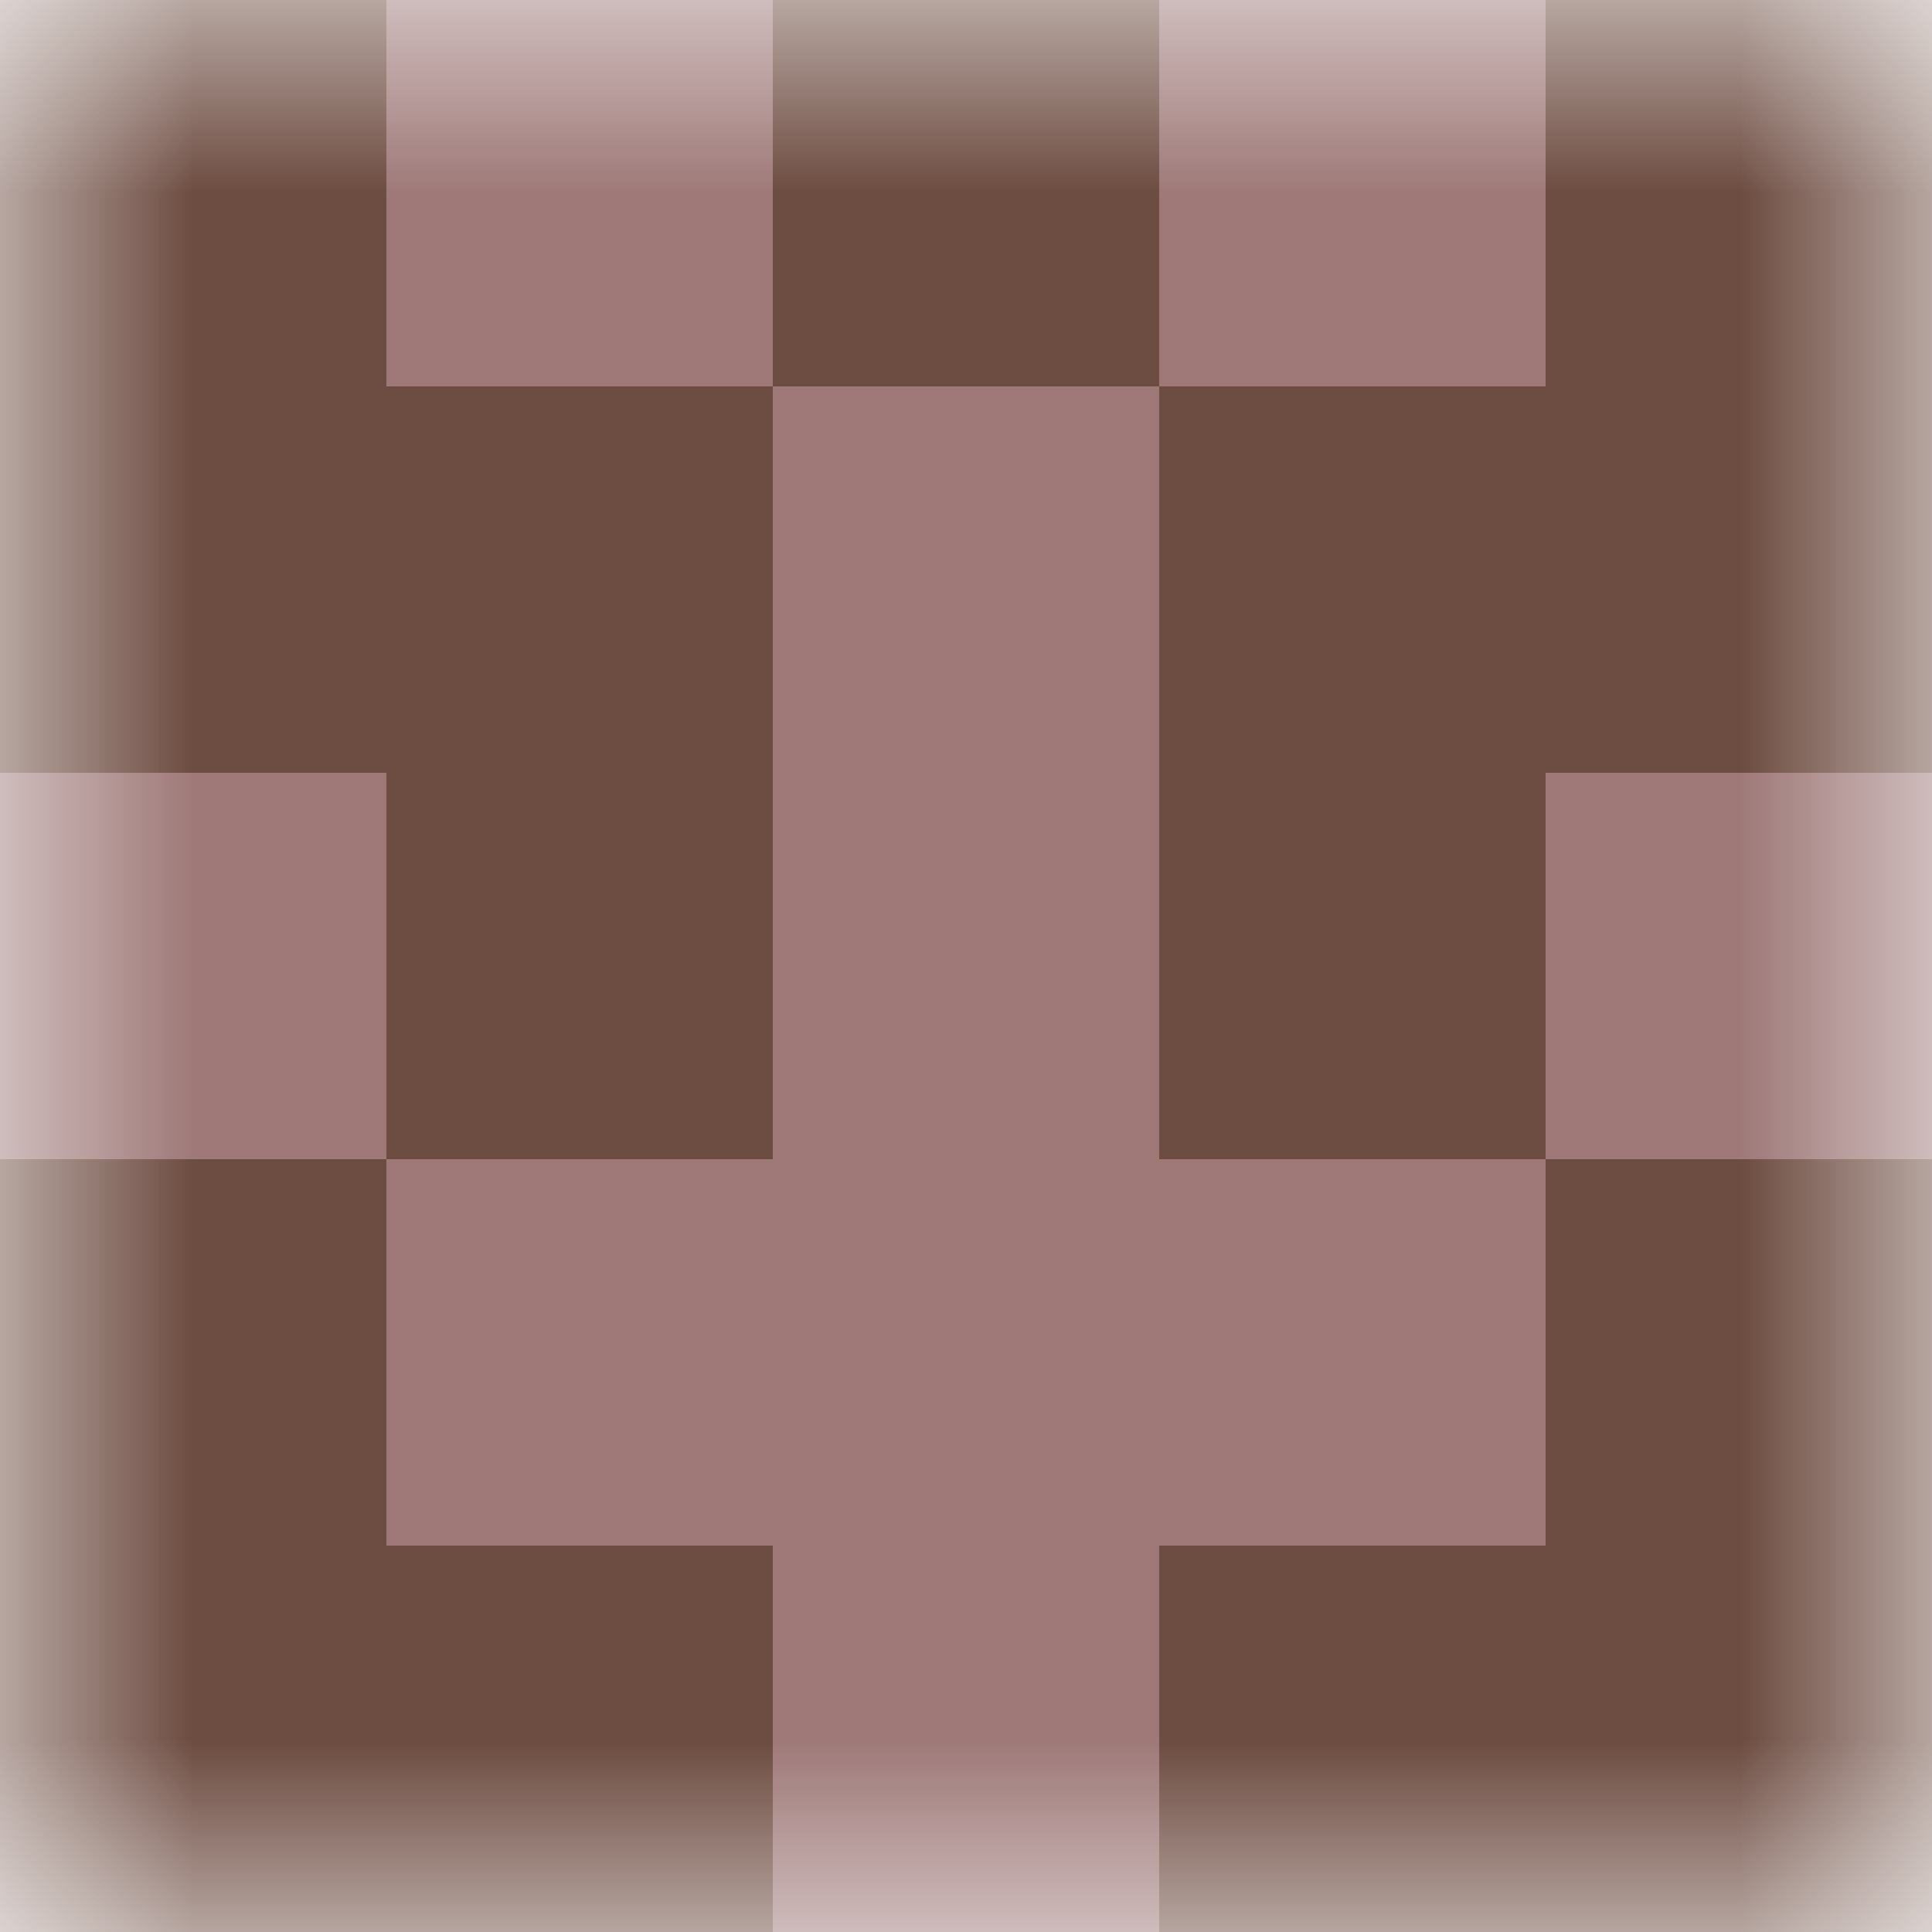 <svg xmlns="http://www.w3.org/2000/svg" viewBox="0 0 5 5" fill="none" shape-rendering="crispEdges"><mask id="viewboxMask"><rect width="5" height="5" rx="0" ry="0" x="0" y="0" fill="#fff" /></mask><g mask="url(#viewboxMask)"><rect fill="#9e7978" width="5" height="5" x="0" y="0" /><path d="M0 0h1v1H0V0ZM4 0h1v1H4V0ZM3 0H2v1h1V0Z" fill="#6d4c41"/><path d="M2 1H0v1h2V1ZM5 1H3v1h2V1Z" fill="#6d4c41"/><path d="M2 2H1v1h1V2ZM4 2H3v1h1V2Z" fill="#6d4c41"/><path d="M1 3H0v1h1V3ZM5 3H4v1h1V3Z" fill="#6d4c41"/><path d="M2 4H0v1h2V4ZM5 4H3v1h2V4Z" fill="#6d4c41"/></g></svg>